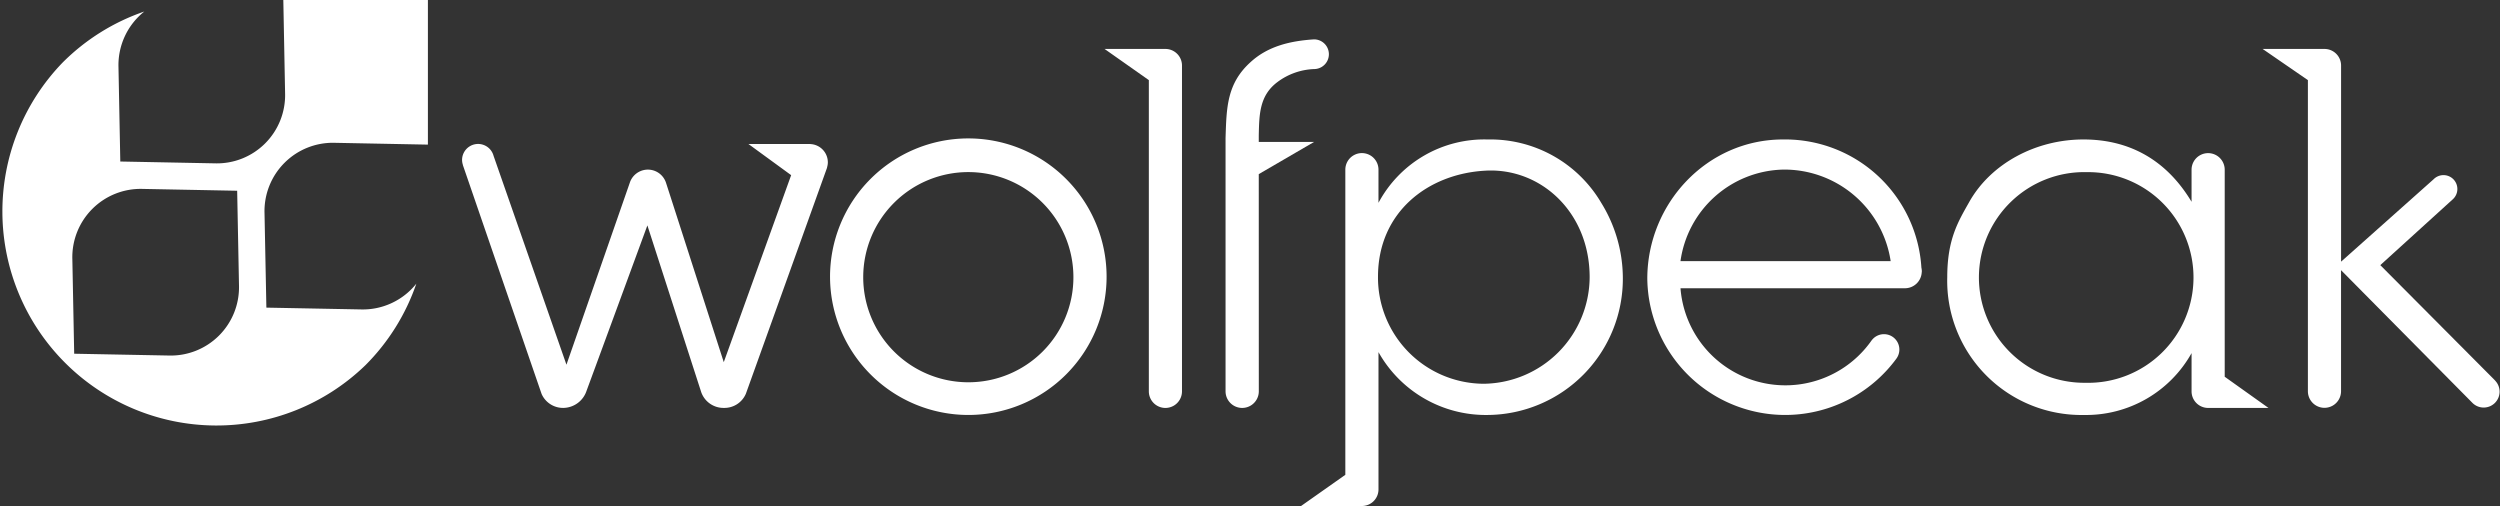 <svg xmlns="http://www.w3.org/2000/svg" xmlns:xlink="http://www.w3.org/1999/xlink" id="Wolfpeak_logo_white" data-name="Wolfpeak logo white" width="362" height="73.265" viewBox="0 0 362 73.265"><rect x="0" y="0" width="362" height="73.265" fill="#333333" stroke="none"/><defs><clipPath id="clip-path"><rect id="Rectangle_39" data-name="Rectangle 39" width="362" height="73.265" fill="none"></rect></clipPath></defs><g id="Group_61" data-name="Group 61" clip-path="url(#clip-path)"><path id="Path_45" data-name="Path 45" d="M188.232,51.641a20.022,20.022,0,1,1,20.022,19.878,20.039,20.039,0,0,1-20.022-19.878m35.238-.07a15.217,15.217,0,1,0-15.216,15.214A15.2,15.2,0,0,0,223.47,51.572" transform="translate(-68.041 -11.432)" fill="#fff"></path><path id="Path_46" data-name="Path 46" d="M285.42,15.121a9.438,9.438,0,0,1,5.313-1.89h0a2.148,2.148,0,1,0,0-4.3h0c-3.348.218-6.625.947-9.169,3.274-3.493,3.131-3.5,6.7-3.644,10.994V59.89a2.408,2.408,0,1,0,4.816,0l-.007-31.446,8.008-4.659h-8.008v-.946c.071-2.984.071-5.751,2.691-7.717" transform="translate(-100.46 -3.23)" fill="#fff"></path><path id="Path_47" data-name="Path 47" d="M338.508,40.8a18.641,18.641,0,0,0-16.453-9.172,17.371,17.371,0,0,0-15.8,9.172V36h0a2.4,2.4,0,0,0-4.8,0h0l0,44.185L295.046,84.7h8.81a2.4,2.4,0,0,0,2.4-2.4V62.42a17.816,17.816,0,0,0,15.8,9.1,19.716,19.716,0,0,0,19.582-19.948A20.794,20.794,0,0,0,338.508,40.8M321.475,67A15.381,15.381,0,0,1,306.185,51.5c0-9.39,7.28-14.922,15.579-15.357,7.934-.44,15.068,5.968,15.068,15.432A15.52,15.52,0,0,1,321.475,67" transform="translate(-106.651 -11.432)" fill="#fff"></path><path id="Path_48" data-name="Path 48" d="M413.251,50.207a19.778,19.778,0,0,0-20.033-18.581c-11.064,0-19.656,9.317-19.656,20.162a19.969,19.969,0,0,0,36.056,11.59,2.226,2.226,0,1,0-3.568-2.663l0-.008a15.232,15.232,0,0,1-27.681-7.536h32.443c.018,0,.035.005.054.005s.036-.005.054-.005a2.438,2.438,0,0,0,2.374-2.251c.005-.064.019-.126.019-.192a2.469,2.469,0,0,0-.059-.523m-20.1-14.216A15.574,15.574,0,0,1,408.8,49.242H378.366a15.372,15.372,0,0,1,14.782-13.251" transform="translate(-135.032 -11.432)" fill="#fff"></path><path id="Path_49" data-name="Path 49" d="M481.746,65.984V36.006h0a2.4,2.4,0,0,0-4.8,0h0v4.643c-3.493-5.823-8.734-9.023-15.652-9.023s-13.4,3.493-16.524,9.023c-1.6,2.84-3.2,5.389-3.2,10.923a19.433,19.433,0,0,0,19.8,19.948,17.5,17.5,0,0,0,15.577-8.955V68.1a2.4,2.4,0,0,0,2.4,2.4h8.737Zm-20.163.875a15.253,15.253,0,1,1,.216-30.5,15.253,15.253,0,1,1-.216,30.5" transform="translate(-159.608 -11.432)" fill="#fff"></path><path id="Path_50" data-name="Path 50" d="M546.78,59.127h0L530.136,42.4h.006L540.7,32.811l0,0a2.01,2.01,0,1,0-2.842-2.843h0L524.46,41.9V13.5a2.4,2.4,0,0,0-2.4-2.4H513.1l6.555,4.514v45.05a2.4,2.4,0,1,0,4.8,0l0-17.515,0-.008h0v-.008l18.994,19.185,0,0a2.3,2.3,0,1,0,3.322-3.187" transform="translate(-185.472 -4.012)" fill="#fff"></path><path id="Path_51" data-name="Path 51" d="M259.295,11.1h-8.812l6.412,4.514V60.681a2.4,2.4,0,1,0,4.8,0V13.5a2.4,2.4,0,0,0-2.4-2.4" transform="translate(-90.543 -4.012)" fill="#fff"></path><path id="Path_52" data-name="Path 52" d="M157.75,35.307a2.649,2.649,0,0,0-2.538-2.644l0-.012h-8.964l6.189,4.514-9.757,27.079s-8.366-26-8.372-26a2.758,2.758,0,0,0-5.241.034S119.9,64.611,119.9,64.611L109.37,34.434l-.006,0a2.32,2.32,0,0,0-4.578.538,2.283,2.283,0,0,0,.122.708h-.014c2.994,8.706,11.41,33.182,11.414,33.181a3.393,3.393,0,0,0,3.161,2.006,3.6,3.6,0,0,0,3.35-2.5c.01,0,8.8-23.927,8.8-23.927s7.733,23.963,7.738,23.964a3.417,3.417,0,0,0,3.336,2.463,3.375,3.375,0,0,0,3.186-2.046s8.533-23.758,11.767-32.765l-.015-.005a2.658,2.658,0,0,0,.12-.747" transform="translate(-37.878 -11.802)" fill="#fff"></path><path id="Path_53" data-name="Path 53" d="M61.96,20.941V0H41.024l.257,13.491A9.88,9.88,0,0,1,31.119,23.653l-13.7-.266-.264-13.7a9.911,9.911,0,0,1,3.739-8.017A30.852,30.852,0,0,0,9.078,9.047h0A31,31,0,0,0,52.913,52.882h0a30.833,30.833,0,0,0,7.372-11.808,9.907,9.907,0,0,1-8.014,3.732l-13.7-.262-.269-13.7A9.9,9.9,0,0,1,48.468,20.679ZM34.606,41.318A9.888,9.888,0,0,1,24.443,51.481l-13.7-.262-.267-13.7A9.894,9.894,0,0,1,20.642,27.354l13.7.266Z" transform="translate(0 0)" fill="#fff"></path></g></svg>